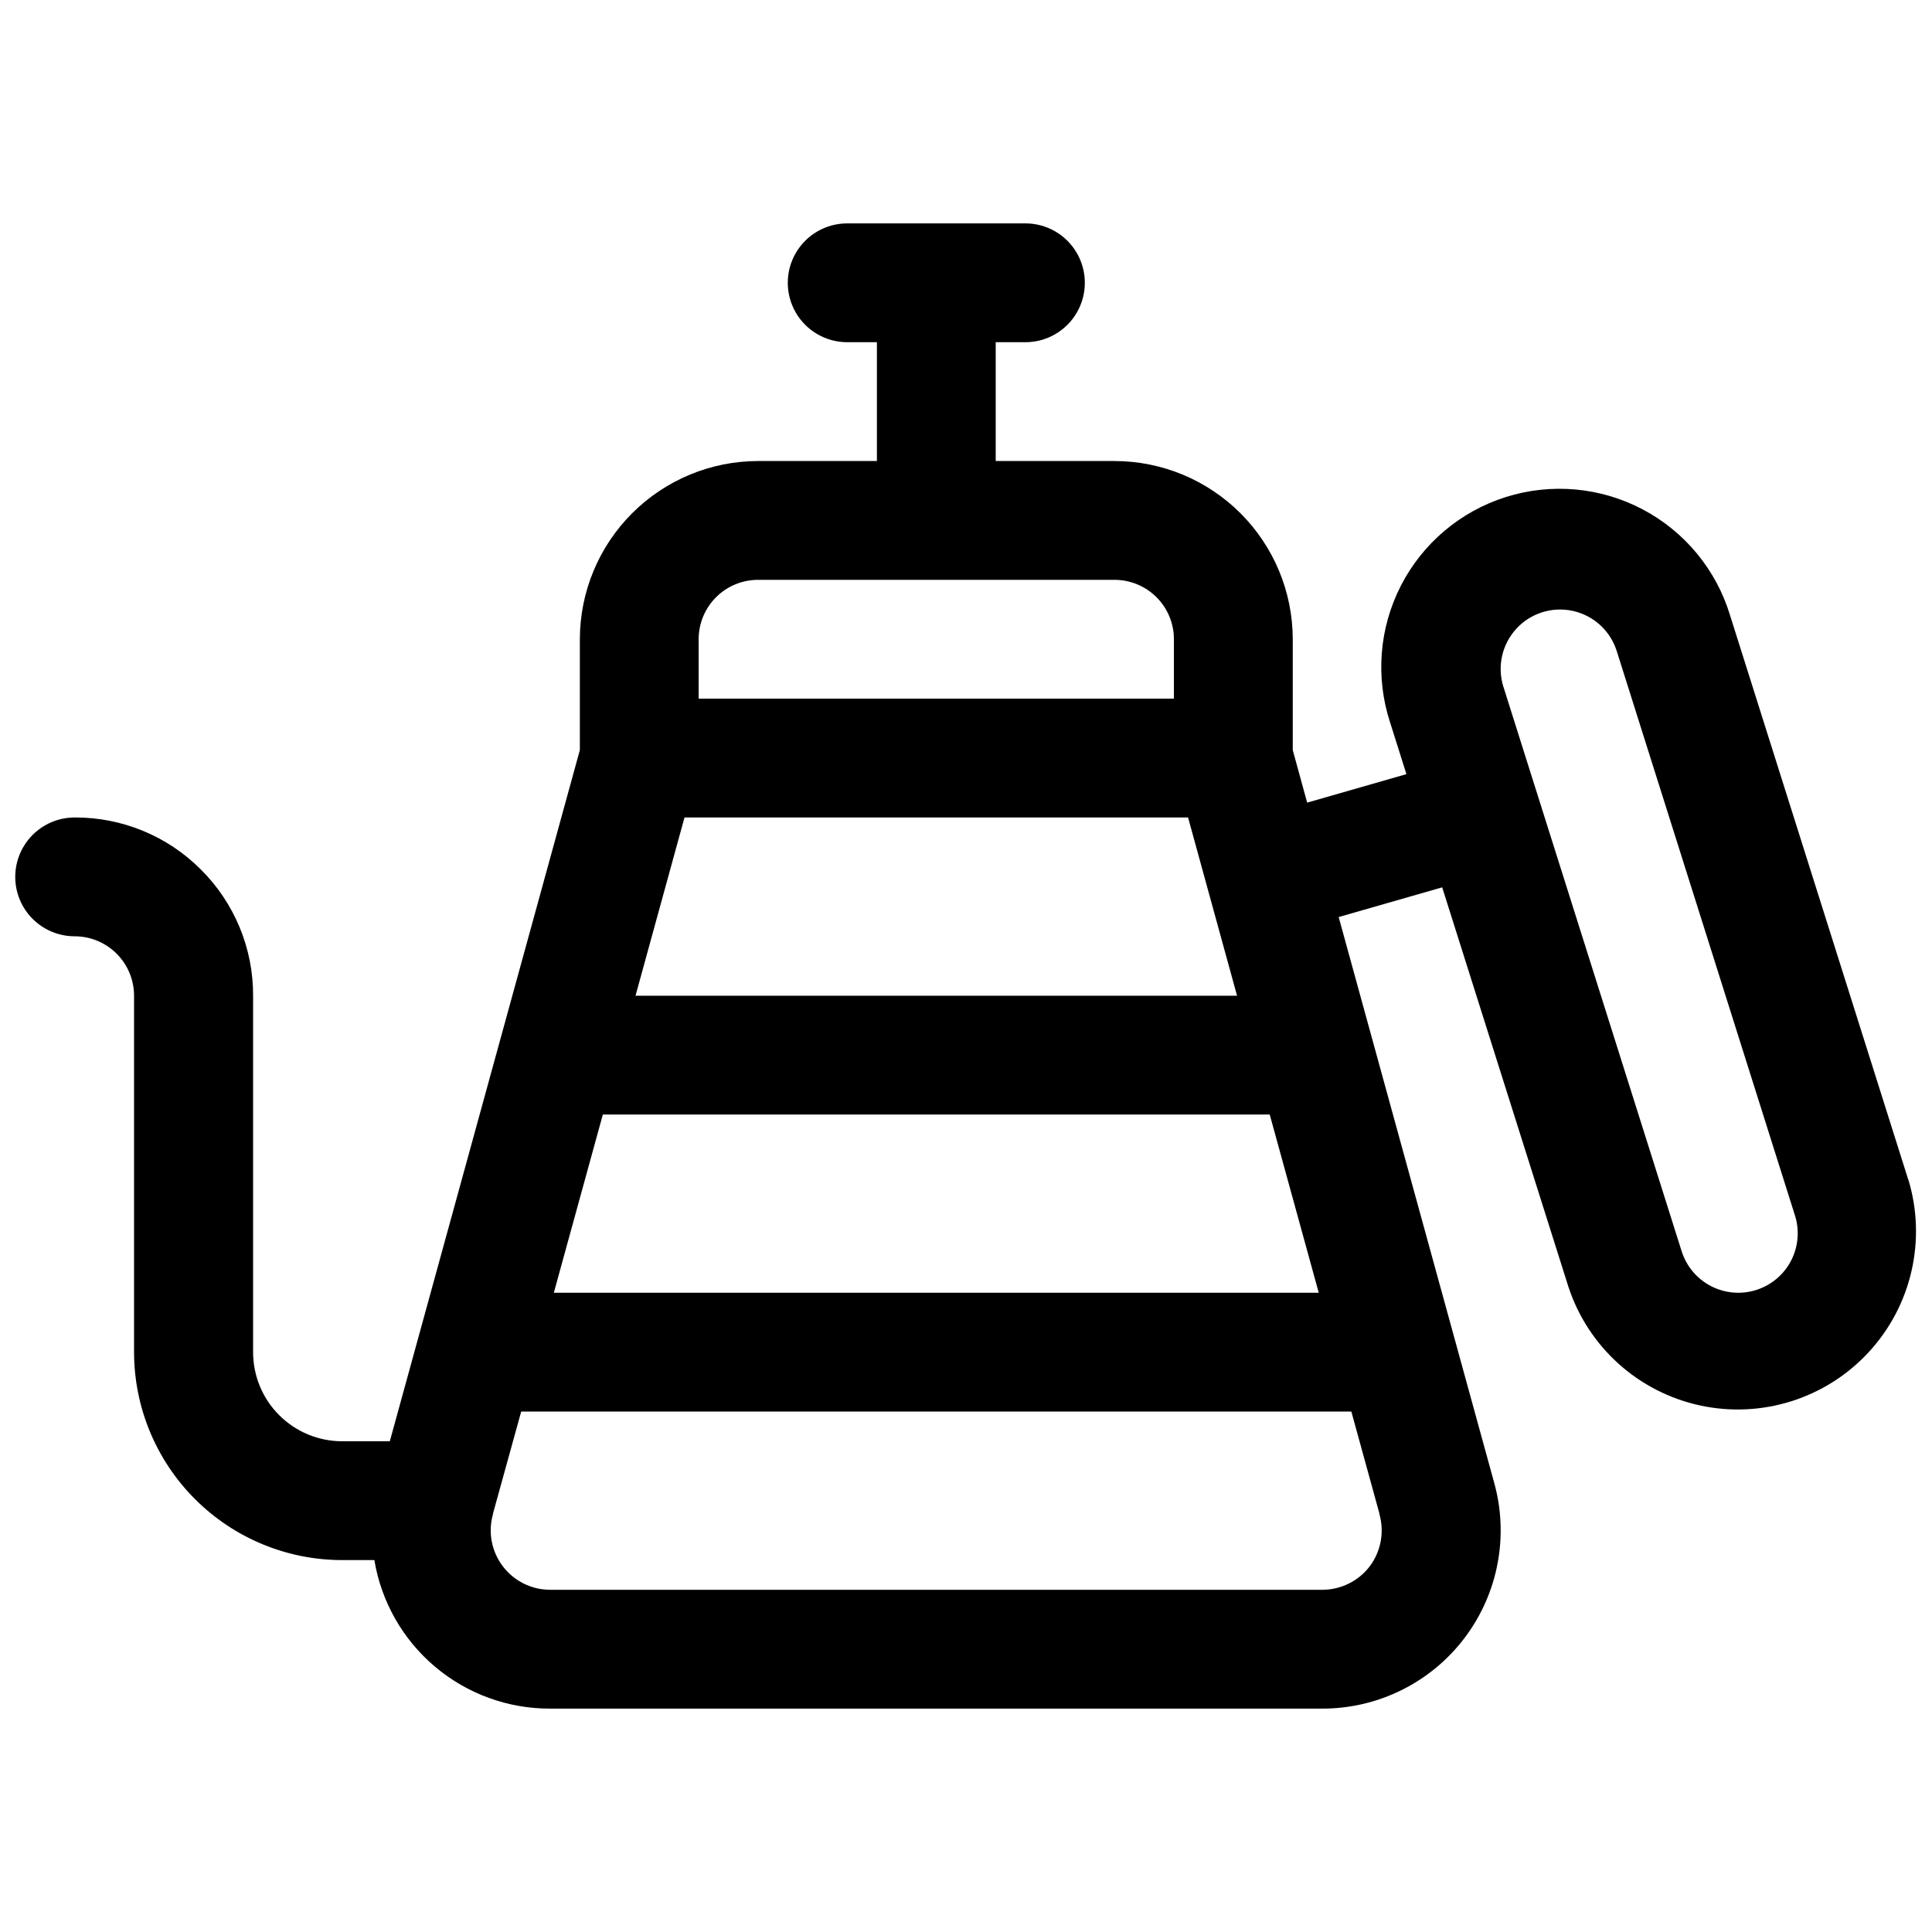 <?xml version="1.0" encoding="UTF-8"?>
<!-- Uploaded to: SVG Repo, www.svgrepo.com, Generator: SVG Repo Mixer Tools -->
<svg width="800px" height="800px" version="1.1" viewBox="144 144 512 512" xmlns="http://www.w3.org/2000/svg">
 <defs>
  <clipPath id="a">
   <path d="m148.09 203h503.81v394h-503.81z"/>
  </clipPath>
 </defs>
 <g clip-path="url(#a)">
  <path d="m649.71 456.63-47.23-149.57c-3.66-12.078-12.004-22.188-23.168-28.074-11.164-5.891-24.219-7.062-36.254-3.266-12.035 3.801-22.047 12.258-27.809 23.488-5.758 11.23-6.781 24.301-2.844 36.289l4.309 13.656-26.301 7.551-3.82-13.934v-29.363c-0.012-12.523-4.992-24.527-13.848-33.383-8.855-8.855-20.859-13.836-33.383-13.848h-31.488v-31.488h7.871c5.625 0 10.824-3.004 13.637-7.875s2.812-10.871 0-15.742c-2.812-4.871-8.012-7.871-13.637-7.871h-47.23c-5.625 0-10.824 3-13.637 7.871-2.812 4.871-2.812 10.871 0 15.742s8.012 7.875 13.637 7.875h7.871v31.488h-31.488c-12.523 0.012-24.527 4.992-33.383 13.848-8.855 8.855-13.836 20.859-13.848 33.383v29.363l-50.363 183.18h-12.613c-6.266 0-12.273-2.488-16.699-6.914-4.43-4.43-6.918-10.438-6.918-16.699v-94.465c0.047-12.559-4.945-24.609-13.855-33.457-8.84-8.863-20.859-13.824-33.379-13.777h-0.059c-5.625 0-10.82 3.004-13.633 7.875-2.812 4.871-2.812 10.871 0 15.742s8.008 7.871 13.633 7.871c4.176 0 8.18 1.66 11.133 4.613s4.613 6.957 4.613 11.133v94.465c0.016 14.609 5.824 28.617 16.156 38.945 10.332 10.332 24.336 16.141 38.949 16.156h8.582-0.004c1.832 11.023 7.523 21.031 16.059 28.242 8.535 7.211 19.352 11.152 30.523 11.121h204.67c14.805 0 28.754-6.941 37.68-18.75 8.926-11.812 11.801-27.121 7.762-41.363l-41.141-149.66 27.434-7.871 33.457 105.88v-0.004c5.227 15.91 18.484 27.863 34.848 31.418 16.363 3.559 33.383-1.816 44.738-14.125 11.355-12.305 15.348-29.703 10.492-45.73zm-345.95-17.27h176.73l12.992 47.23h-202.71zm8.66-31.488 12.98-47.23 133.45-0.004 12.98 47.234zm32.473-110.21h94.465c4.176 0 8.18 1.656 11.133 4.609 2.953 2.953 4.609 6.957 4.609 11.133v15.742h-125.95v-15.742c0-4.176 1.66-8.18 4.613-11.133 2.953-2.953 6.957-4.609 11.133-4.609zm162.13 261.39c-2.981 3.93-7.629 6.242-12.566 6.258h-204.67c-4.941-0.004-9.594-2.324-12.566-6.269-2.977-3.941-3.926-9.055-2.566-13.805v-0.148l7.469-27.012h220l7.43 27.012v0.148c1.359 4.746 0.426 9.859-2.531 13.816zm102.39-73.191c-3.984 1.258-8.301 0.883-12.008-1.043-3.707-1.926-6.492-5.246-7.75-9.23l-47.23-149.57h-0.004c-1.691-5.363-0.398-11.223 3.402-15.375 3.797-4.148 9.523-5.957 15.016-4.742 5.492 1.215 9.922 5.269 11.613 10.633l47.23 149.57h0.004c1.258 3.981 0.883 8.301-1.043 12.008-1.926 3.703-5.246 6.492-9.23 7.75z"/>
 </g>
</svg>